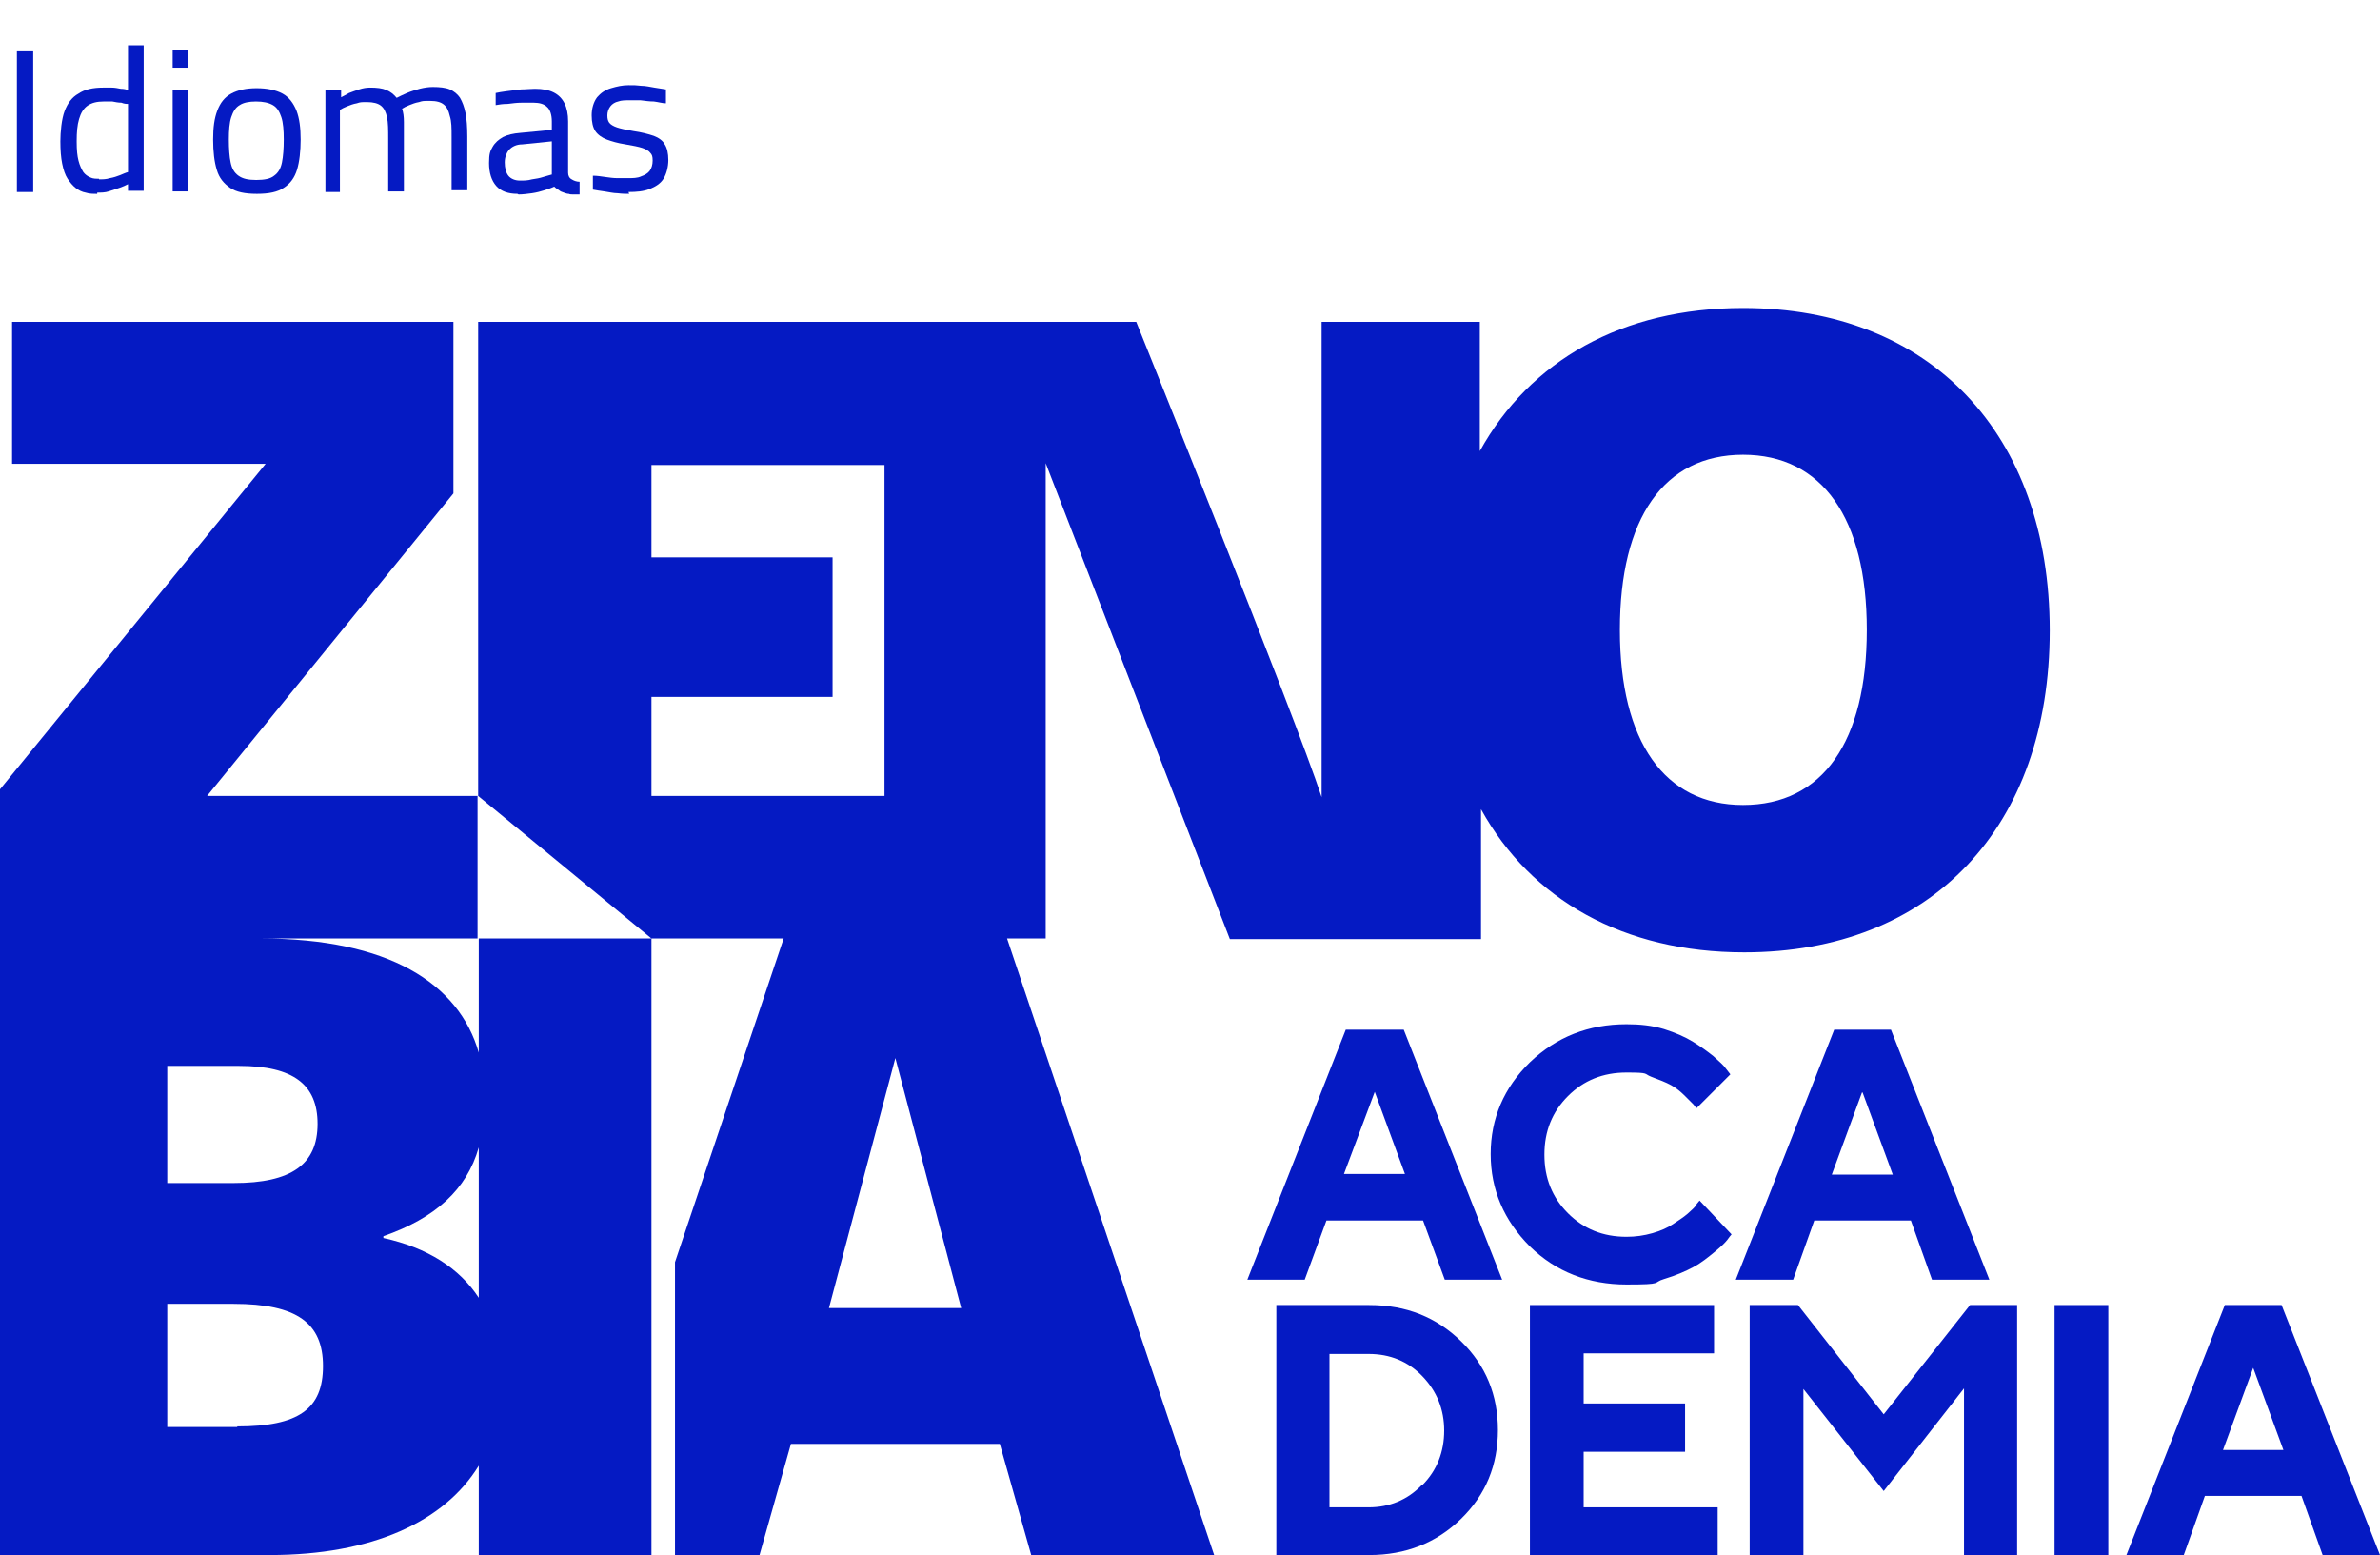 <?xml version="1.0" encoding="UTF-8"?>
<svg xmlns="http://www.w3.org/2000/svg" version="1.1" viewBox="0 0 394.2 257.5">
  <defs>
    <style>
      .cls-1 {
        fill: #051ac3;
      }
    </style>
  </defs>
  <!-- Generator: Adobe Illustrator 28.7.0, SVG Export Plug-In . SVG Version: 1.2.0 Build 4)  -->
  <g>
    <g id="Capa_1">
      <g id="Capa_1-2" data-name="Capa_1">
        <g id="Capa_1-2">
          <g>
            <path class="cls-1" d="M222.9,170.5l-16.3,41.4h9.5l3.6-9.8h16l3.6,9.8h9.5l-16.3-41.4h-9.6ZM222.6,194.4l5.1-13.6,5,13.6h-10.1Z"/>
            <path class="cls-1" d="M281,199.5c-.3.4-.8.9-1.5,1.5s-1.5,1.1-2.4,1.7c-.9.6-2,1.1-3.4,1.5s-2.8.6-4.3.6c-3.9,0-7.1-1.3-9.7-3.9-2.6-2.6-3.9-5.8-3.9-9.7s1.3-7.1,3.9-9.7c2.6-2.6,5.8-3.9,9.7-3.9s2.8.2,4.1.7,2.4.9,3.3,1.4,1.6,1.1,2.3,1.8c.7.7,1.1,1.1,1.4,1.4.2.3.4.5.5.6l5.6-5.6-.7-.9c-.4-.6-1.1-1.2-2.1-2.1-1-.8-2.1-1.6-3.4-2.4s-2.9-1.5-4.8-2.1c-2-.6-4-.8-6.2-.8-6.3,0-11.6,2.1-16,6.3-4.3,4.2-6.5,9.3-6.5,15.2s2.2,11,6.5,15.3c4.3,4.2,9.7,6.3,16,6.3s4.2-.3,6.2-.9,3.6-1.3,4.9-2,2.4-1.6,3.5-2.5,1.8-1.6,2.1-2c.3-.4.5-.7.7-.9l-5.3-5.6-.5.6h0Z"/>
            <path class="cls-1" d="M300.5,202.1h16l3.5,9.8h9.5l-16.3-41.4h-9.4l-16.3,41.4h9.5l3.5-9.8h0ZM308.5,180.9l5,13.6h-10.1l5-13.6h.1Z"/>
            <path class="cls-1" d="M226.8,216.1h-15.4v41.4h15.4c6,0,11.1-2,15.2-6s6.1-8.9,6.1-14.7-2-10.7-6.1-14.7-9.1-6-15.2-6h0ZM235.5,245.9c-2.4,2.5-5.4,3.7-8.8,3.7h-6.5v-25.4h6.5c3.5,0,6.5,1.2,8.9,3.7s3.6,5.5,3.6,9-1.2,6.6-3.6,9h0Z"/>
            <polygon class="cls-1" points="262.3 240.4 279.1 240.4 279.1 232.4 262.3 232.4 262.3 224.1 283.9 224.1 283.9 216.1 253.4 216.1 253.4 257.5 284.5 257.5 284.5 249.6 262.3 249.6 262.3 240.4"/>
            <polygon class="cls-1" points="312 234.2 297.8 216.1 289.8 216.1 289.8 257.5 298.7 257.5 298.7 230 312 246.9 325.3 229.9 325.3 257.5 334.1 257.5 334.1 216.1 326.3 216.1 312 234.2"/>
            <rect class="cls-1" x="340.3" y="216.1" width="8.9" height="41.4"/>
            <path class="cls-1" d="M377.9,216.1h-9.4l-16.3,41.4h9.5l3.5-9.8h16l3.5,9.8h9.5l-16.3-41.4h0ZM368.2,240.1l5-13.6,5,13.6h-10.1.1Z"/>
            <path class="cls-1" d="M288.7,51c-20,0-35.3,8.7-43.6,23.7v-21.4h-26.2v78.7c-4.3-13.2-30.7-78.7-30.7-78.7h-109v78.5l28.7,23.6h-28.6v18.4c0,.2,0,.3,0,.5-3.3-11.5-15-18.9-36.1-18.9h35.9v-23.6h-44.8l40.8-50.1v-28.4H2v23.5h42L0,130.7v24.7h0v102.1h44.7c16.9,0,28.9-5.5,34.6-14.8v14.8h28.6v-102.1h21.9l-18,53.6v48.5h14l5.2-18.4h34.6l5.2,18.4h30.3l-34.3-102.1h6.4v-78.7l30.5,78.8h41.6v-21.5c8.3,15,23.6,23.7,43.6,23.7,31,0,50.6-20.7,50.6-53.3s-19.8-53.4-50.8-53.4ZM52.6,186.1c0,6.7-4.3,9.8-13.9,9.8h-11v-19.4h11.9c9,0,13,3.1,13,9.6ZM39.3,236.3h-11.6v-20.4h11c10.5,0,14.8,3.2,14.8,10.3s-4,10-14.2,10h0ZM79.3,190.2v24.7c-3.2-4.9-8.5-8.3-15.8-9.9v-.3c8.6-3,13.8-7.7,15.8-14.7v.2h0ZM137.3,216.6l11-41.4,10.9,41.4h-21.9ZM107.9,115.4h30v-23.1h-30v-15.3h38.6v54.8h-38.6v-16.3h0ZM288.7,133.3c-13,0-20.4-10.5-20.4-29s7.3-29,20.4-29,20.5,10.5,20.5,29-7.3,29-20.5,29Z"/>
          </g>
        </g>
      </g>
      <g>
        <path class="cls-1" d="M2.8,31.8V8.5h2.7v23.3h-2.7Z"/>
        <path class="cls-1" d="M16.1,32.1c-.7,0-1.3,0-1.9-.2-.6-.1-1.2-.4-1.7-.8-.5-.4-.9-.9-1.3-1.5-.4-.6-.7-1.5-.9-2.5s-.3-2.2-.3-3.7.2-3.7.7-5c.5-1.3,1.2-2.3,2.3-2.9,1-.7,2.4-1,4.1-1s.9,0,1.4,0c.5,0,1,.1,1.5.2.5,0,.9.1,1.2.2v-7.4h2.6v24.1h-2.6v-1.1c-.4.2-.8.4-1.4.6-.6.2-1.2.4-1.8.6s-1.3.2-1.9.2ZM16.4,29.7c.6,0,1.2,0,1.8-.2.6-.1,1.2-.3,1.7-.5.5-.2.9-.4,1.3-.5v-11.3c-.3,0-.6,0-1.1-.2-.5,0-1-.1-1.5-.2-.5,0-1,0-1.4,0-1.1,0-2,.2-2.7.7-.7.5-1.1,1.2-1.4,2.2-.3,1-.4,2.2-.4,3.7s.1,2.4.3,3.2c.2.8.5,1.4.8,1.9.3.4.7.7,1.2.9.4.2.9.2,1.4.2Z"/>
        <path class="cls-1" d="M28.6,11.2v-3h2.6v3h-2.6ZM28.6,31.8V14.9h2.6v16.8h-2.6Z"/>
        <path class="cls-1" d="M42.5,32.1c-1.9,0-3.4-.3-4.4-1-1-.7-1.8-1.6-2.2-3-.4-1.3-.6-3-.6-5s.2-3.5.7-4.8c.5-1.3,1.2-2.2,2.3-2.8,1.1-.6,2.5-.9,4.2-.9s3.2.3,4.3.9c1.1.6,1.8,1.6,2.3,2.8.5,1.3.7,2.9.7,4.8s-.2,3.7-.6,5c-.4,1.3-1.1,2.3-2.2,3-1,.7-2.5,1-4.4,1ZM42.5,29.8c1.3,0,2.3-.2,2.9-.7.7-.5,1.1-1.2,1.3-2.2.2-1,.3-2.3.3-3.8s-.1-2.8-.4-3.7c-.3-.9-.7-1.6-1.4-2-.7-.4-1.6-.6-2.8-.6s-2.1.2-2.7.6c-.7.4-1.1,1.1-1.4,2-.3.9-.4,2.2-.4,3.7s.1,2.9.3,3.8c.2,1,.6,1.7,1.3,2.2.7.5,1.6.7,2.9.7Z"/>
        <path class="cls-1" d="M53.9,31.8V14.9h2.6v1.2c.4-.2.8-.4,1.3-.7.5-.2,1.1-.4,1.7-.6.6-.2,1.2-.3,1.8-.3,1.1,0,2,.1,2.7.4.7.3,1.2.7,1.7,1.3.4-.2,1-.5,1.7-.8s1.4-.5,2.1-.7c.8-.2,1.5-.3,2.2-.3,1.1,0,2.1.1,2.8.4.7.3,1.3.8,1.7,1.4.4.7.7,1.5.9,2.5s.3,2.3.3,3.9v8.9h-2.6v-8.8c0-1.5,0-2.6-.3-3.5-.2-.9-.5-1.5-1-1.9-.5-.4-1.2-.6-2.3-.6s-1.2,0-1.8.2c-.6.1-1.1.3-1.6.5-.5.2-.9.4-1.2.6.2.6.3,1.3.3,2.2,0,.9,0,1.8,0,2.7v8.8h-2.6v-8.7c0-1.5,0-2.7-.2-3.6-.2-.9-.5-1.5-1-1.9-.5-.4-1.3-.6-2.3-.6s-1.1,0-1.7.2c-.6.1-1.1.3-1.6.5-.5.2-.9.4-1.2.6v13.6h-2.6Z"/>
        <path class="cls-1" d="M85.7,32.1c-1.5,0-2.7-.4-3.5-1.3-.8-.9-1.2-2.2-1.2-3.8s.2-2,.6-2.7c.4-.7,1-1.2,1.7-1.6.8-.4,1.7-.6,2.9-.7l5.2-.5v-1.4c0-1.1-.3-2-.8-2.4-.5-.5-1.3-.7-2.2-.7s-1.2,0-2,0c-.8,0-1.5.1-2.3.2-.8,0-1.4.1-2,.2v-2c.4-.1,1.1-.2,1.8-.3.8-.1,1.6-.2,2.4-.3.8,0,1.6-.1,2.3-.1,1.3,0,2.3.2,3.1.6.8.4,1.4,1,1.8,1.8.4.8.6,1.8.6,3v8.5c0,.5.2.9.6,1.1.3.2.8.4,1.3.4v2.1c-.4,0-.7,0-1,0-.3,0-.6,0-.8-.1-.3,0-.5-.1-.8-.2-.3-.1-.6-.2-.8-.4-.3-.2-.5-.3-.8-.6-.4.2-1,.4-1.6.6s-1.4.4-2.1.5c-.8.1-1.5.2-2.2.2ZM86.2,29.9c.6,0,1.2,0,1.9-.2.7-.1,1.3-.2,1.9-.4.6-.2,1.1-.3,1.4-.4v-5.5l-4.9.5c-1,0-1.7.4-2.2.9-.4.5-.7,1.2-.7,2.1s.2,1.7.6,2.2c.4.5,1.1.8,1.9.8Z"/>
        <path class="cls-1" d="M104.2,32.1c-.5,0-1.1,0-1.9-.1-.7,0-1.5-.2-2.2-.3-.7-.1-1.4-.2-1.9-.3v-2.3c.7,0,1.3.1,2,.2s1.4.2,2.1.2c.7,0,1.2,0,1.6,0,.9,0,1.7,0,2.3-.3.6-.2,1.1-.5,1.4-.9.3-.4.5-1,.5-1.7s-.1-1-.4-1.3c-.2-.3-.7-.6-1.3-.8-.6-.2-1.6-.4-2.8-.6-1.3-.2-2.3-.5-3.1-.8-.8-.3-1.5-.8-1.9-1.4-.4-.6-.6-1.5-.6-2.6s.3-2.2.9-3c.6-.7,1.3-1.2,2.3-1.5s1.9-.5,2.9-.5,1.3,0,2.1.1c.8,0,1.5.2,2.2.3.7.1,1.3.2,1.9.3v2.3c-.6,0-1.2-.2-2-.3-.7,0-1.4-.1-2.2-.2-.7,0-1.3,0-1.9,0s-1.3,0-1.8.2c-.5.1-1,.4-1.3.8-.3.4-.5.9-.5,1.5s.1.9.3,1.2c.2.3.7.6,1.3.8.6.2,1.5.4,2.7.6,1.4.2,2.5.5,3.4.8.8.3,1.5.8,1.8,1.4.4.6.6,1.5.6,2.6s-.3,2.3-.8,3.1c-.5.8-1.3,1.3-2.3,1.7s-2.2.5-3.5.5Z"/>
      </g>
    </g>
  </g>
</svg>